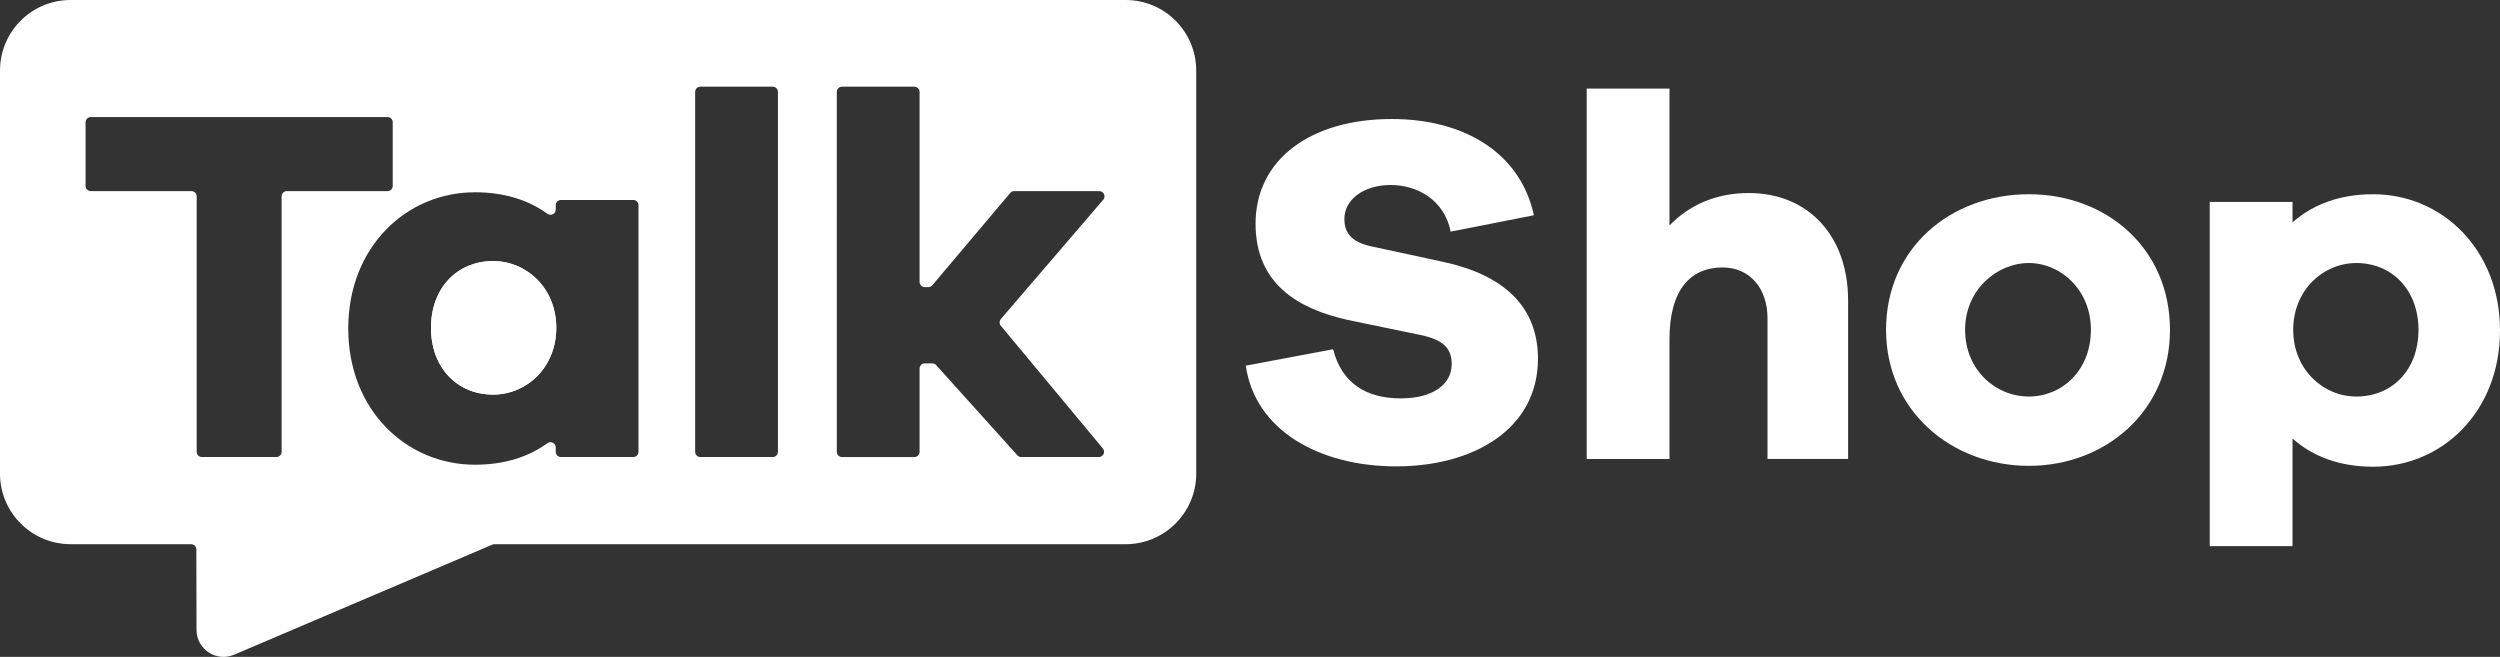 <?xml version="1.0" encoding="UTF-8"?><svg id="Layer_2" xmlns="http://www.w3.org/2000/svg" viewBox="0 0 1147.59 301.53"><rect x="0" y="0" width="1147.59" height="301.53" fill="#333333" stroke="none"/><defs><style>.cls-1{fill:#fff;}</style></defs><g id="Layer_1-2"><g><g><path class="cls-1" d="m704.09,98.81l-38.18,7.52c-2.83-14.35-15.08-21.41-27.58-21.41s-21.21,6.83-21.21,15.49c0,6.15,2.83,10.71,12.73,12.76l32.76,7.06c27.34,5.92,43.37,20.27,43.37,44.42,0,32.57-29.93,49.43-65.05,49.43s-64.81-16.4-69.06-46.24l40.07-7.52c4.01,15.72,15.32,22.55,31.11,22.55,14.61,0,23.33-6.38,23.33-15.72,0-6.83-3.3-11.16-14.61-13.44l-33-6.83c-22.63-5.01-42.42-16.4-42.42-44.19,0-29.61,25.45-48.06,62.46-48.06,34.41,0,59.39,16.4,65.29,44.19Z"/><path class="cls-1" d="m848.35,137.96v72.72h-37v-64.58c0-13.91-8.29-23.33-20.61-23.33-14.68,0-24.39,10.13-24.39,33v54.92h-38V40.68h38v62.81c9.16-9.44,21.38-14.88,36.42-14.88,27.25,0,45.58,19.6,45.58,49.35Z"/><path class="cls-1" d="m996.1,151.38c0,37.47-29.7,62.46-64.81,62.46s-65.52-24.98-65.52-62.46,29.7-62.22,65.52-62.22,64.81,24.98,64.81,62.22Zm-36.3,0c0-18.38-13.91-30.64-28.52-30.64s-29.23,12.26-29.23,30.64,13.91,30.64,29.23,30.64,28.52-12.02,28.52-30.64Z"/><path class="cls-1" d="m1147.59,151.7c0,37.38-26.6,62.54-58.19,62.54-15.44,0-27.79-4.7-37.05-12.93v49.37h-38V92.68h38v9.41c9.26-8.23,21.61-12.93,37.05-12.93,31.59,0,58.19,25.39,58.19,62.54Zm-37.42-.32c0-18.15-12.02-30.64-28.52-30.64-15.32,0-28.99,12.49-28.99,30.64s13.67,30.64,28.99,30.64c16.5,0,28.52-12.25,28.52-30.64Z"/></g><path class="cls-1" d="m516.71,0H32.4C14.51,0,0,14.51,0,32.4v185c0,17.89,14.51,32.4,32.4,32.4h55.33c1.32,0,2.4,1.07,2.4,2.4l.08,36.95c.02,8.88,9.09,14.86,17.26,11.38l118.56-50.53c.3-.13.62-.19.94-.19h289.74c17.89,0,32.4-14.51,32.4-32.4V32.4c0-17.89-14.51-32.4-32.4-32.4ZM126.88,209.79h-34.2c-1.33,0-2.4-1.07-2.4-2.4v-117.26c0-1.33-1.07-2.4-2.4-2.4h-46.2c-1.33,0-2.4-1.07-2.4-2.4v-29.2c0-1.33,1.07-2.4,2.4-2.4h136.2c1.33,0,2.4,1.07,2.4,2.4v29.2c0,1.33-1.07,2.4-2.4,2.4h-46.2c-1.33,0-2.4,1.07-2.4,2.4v117.26c0,1.33-1.07,2.4-2.4,2.4Zm163.82,0h-33.2c-1.33,0-2.4-1.07-2.4-2.4v-2.01c0-1.96-2.22-3.08-3.81-1.93-8.75,6.32-19.83,9.87-33.24,9.87-31.59,0-58.19-25.15-58.19-62.53s26.6-62.53,58.19-62.53c13.41,0,24.49,3.55,33.24,9.87,1.59,1.15,3.81.03,3.81-1.93v-2.01c0-1.33,1.07-2.4,2.4-2.4h33.2c1.33,0,2.4,1.07,2.4,2.4v113.2c0,1.33-1.07,2.4-2.4,2.4Zm64,0h-33.2c-1.33,0-2.4-1.07-2.4-2.4V42.19c0-1.33,1.07-2.4,2.4-2.4h33.2c1.33,0,2.4,1.07,2.4,2.4v165.2c0,1.33-1.07,2.4-2.4,2.4Zm149.7,0h-35.61c-.68,0-1.33-.29-1.78-.79l-37.29-41.41c-.46-.51-1.1-.79-1.78-.79h-3.42c-1.33,0-2.4,1.07-2.4,2.4v38.2c0,1.33-1.07,2.4-2.4,2.4h-33.2c-1.33,0-2.4-1.07-2.4-2.4V42.19c0-1.33,1.07-2.4,2.4-2.4h33.2c1.33,0,2.4,1.07,2.4,2.4v87.2c0,1.33,1.07,2.4,2.4,2.4h1.63c.71,0,1.38-.31,1.83-.85l35.75-42.36c.46-.54,1.13-.85,1.83-.85h39.05c2.05,0,3.16,2.41,1.82,3.96l-46.99,54.75c-.76.89-.77,2.2-.02,3.1l46.83,56.32c1.3,1.56.19,3.94-1.85,3.94Z"/><g><path class="cls-1" d="m226.36,181.12c-16.5,0-28.52-12.25-28.52-30.64s12.02-30.64,28.52-30.64c15.32,0,28.99,12.49,28.99,30.64s-13.67,30.64-28.99,30.64Z"/><path class="cls-1" d="m226.36,119.85c-16.5,0-28.52,12.49-28.52,30.64s12.02,30.64,28.52,30.64c15.32,0,28.99-12.25,28.99-30.64s-13.67-30.64-28.99-30.64Z"/></g></g></g></svg>